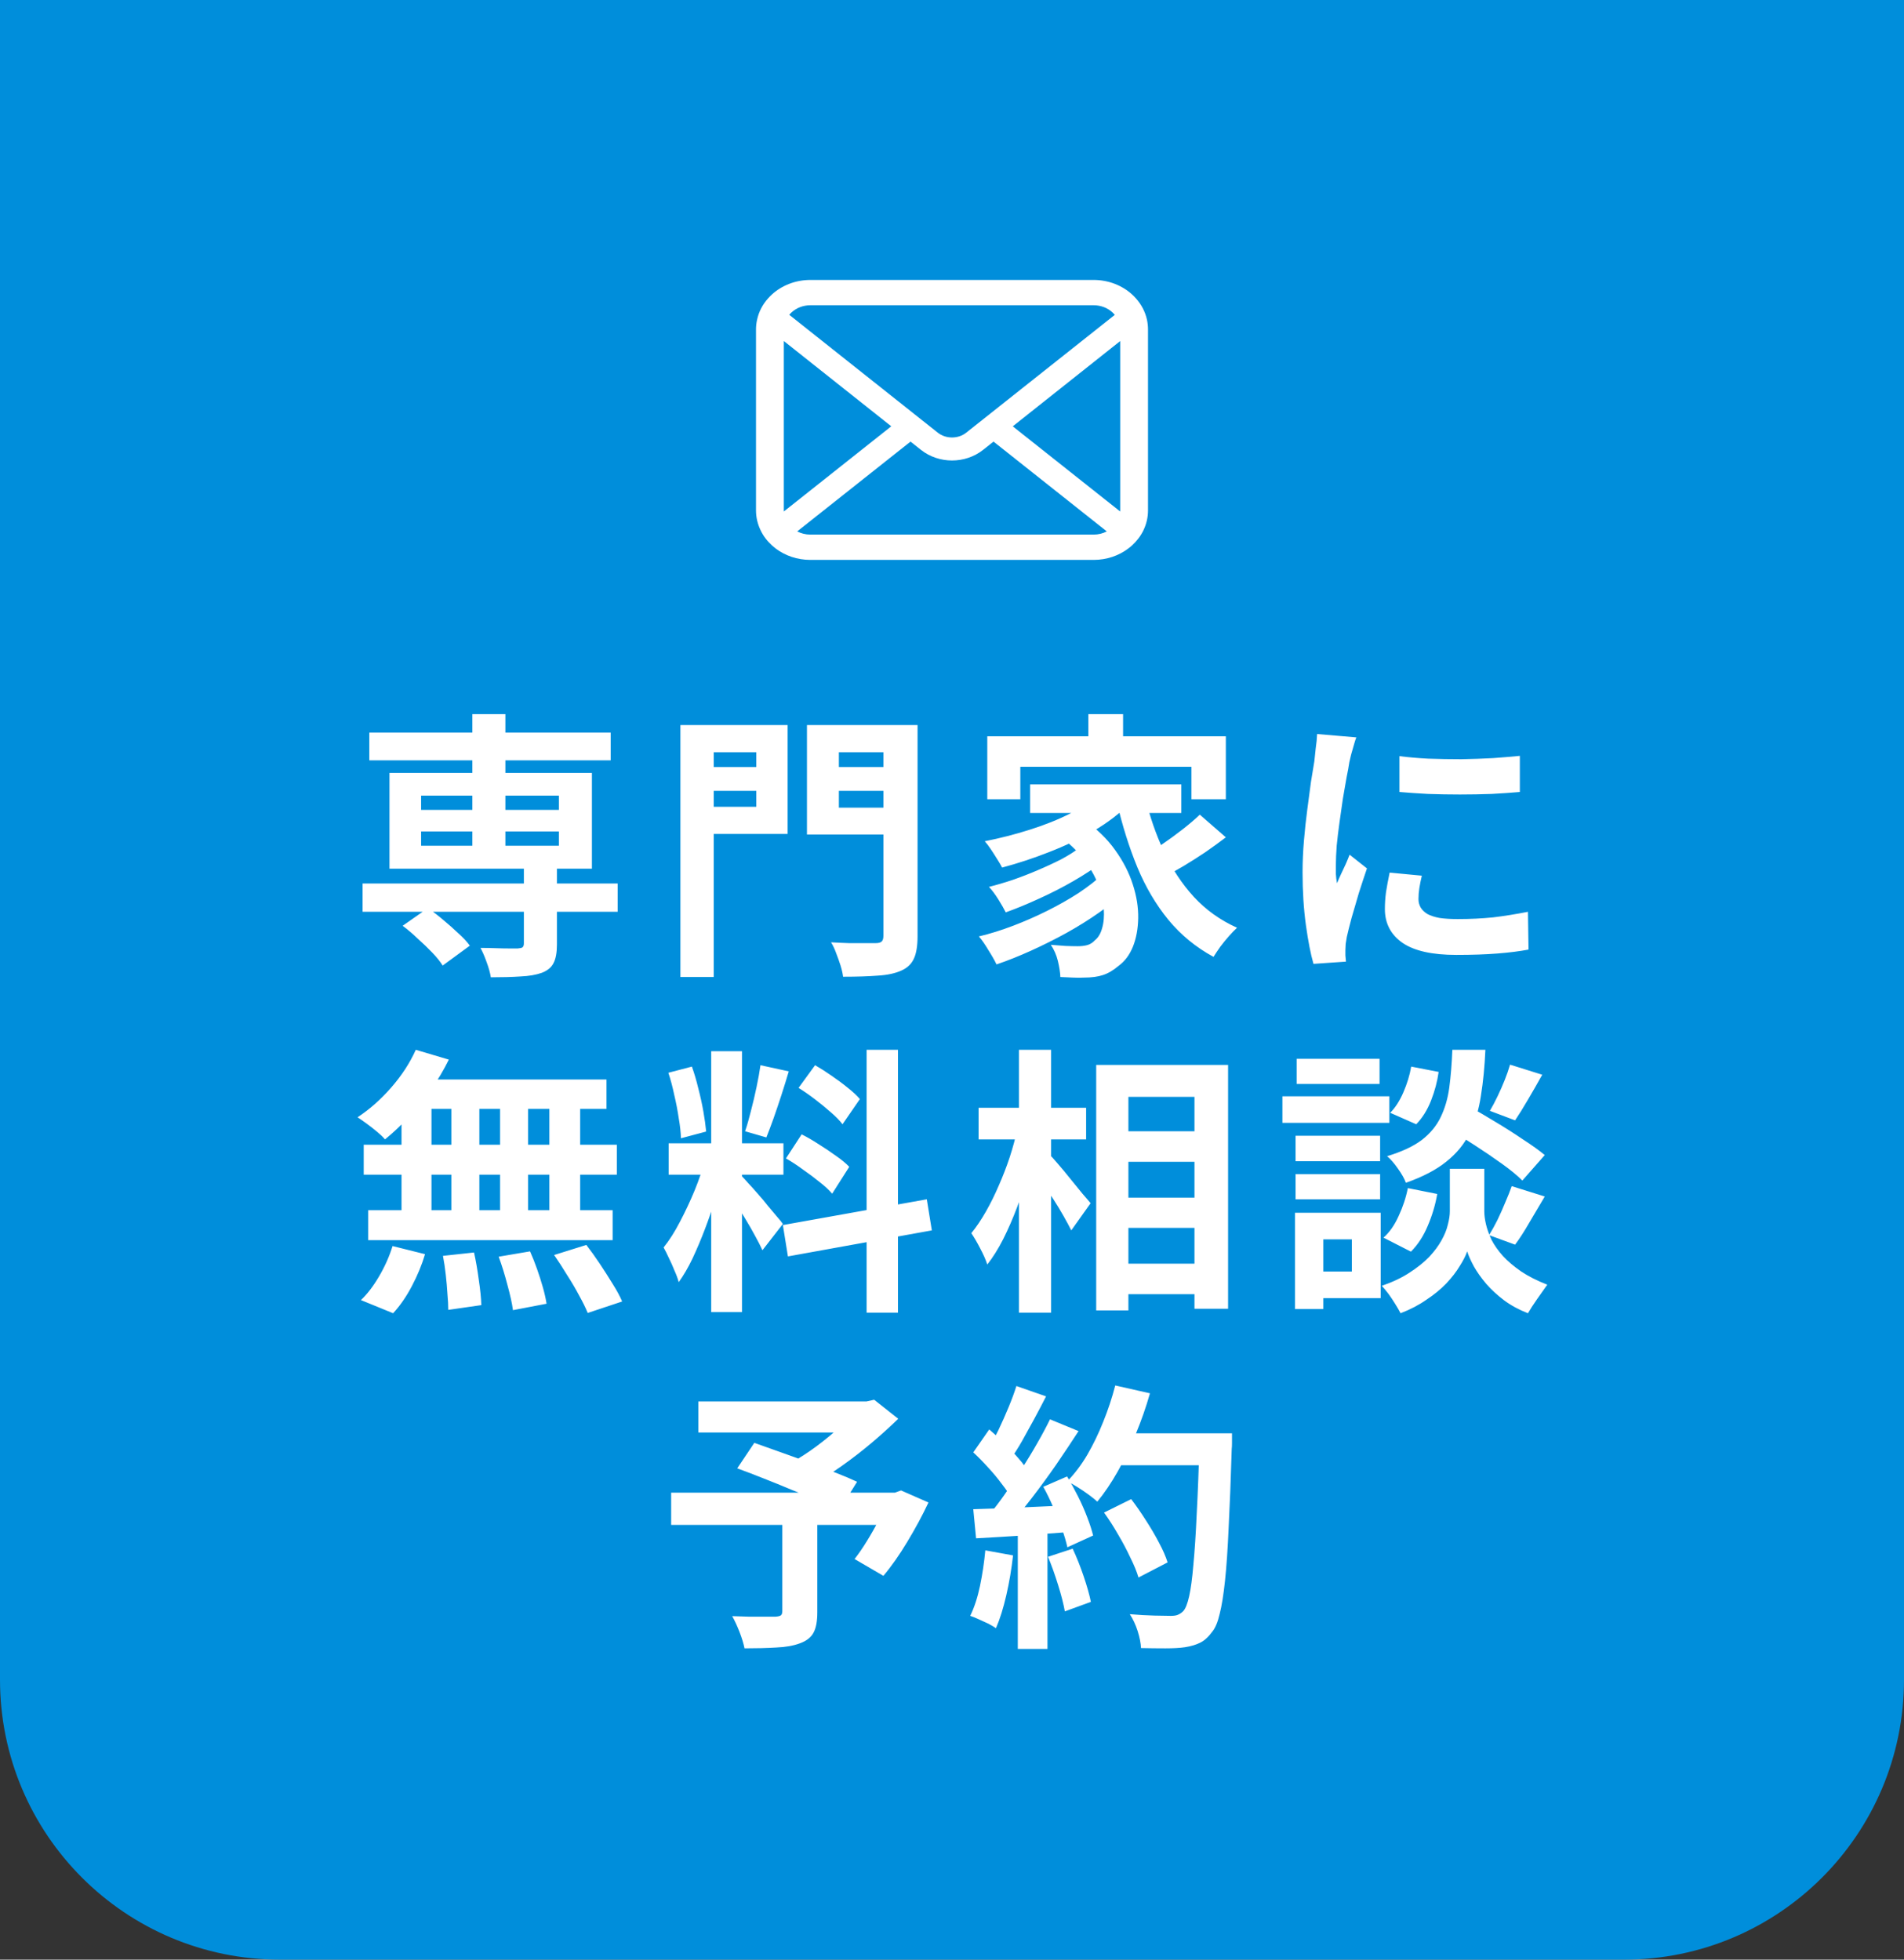 <svg width="68" height="70" viewBox="0 0 68 70" fill="none" xmlns="http://www.w3.org/2000/svg">
<rect x="0" y="0" width="68" height="70" fill="#333333" stroke="none"/>
<path d="M0 0H68V60C68 65.523 63.523 70 58 70H10C4.477 70 0 65.523 0 60V0Z" fill="#008EDB"/>
<path d="M40.964 11.424C40.901 11.134 40.76 10.87 40.563 10.651C40.522 10.603 40.478 10.561 40.431 10.518C40.082 10.199 39.593 10 39.058 10H28.942C28.407 10 27.919 10.199 27.569 10.518C27.522 10.561 27.479 10.603 27.437 10.651C27.24 10.87 27.099 11.134 27.038 11.424C27.013 11.535 27 11.651 27 11.767V18.233C27 18.481 27.058 18.719 27.161 18.935C27.256 19.14 27.398 19.326 27.569 19.482C27.613 19.521 27.656 19.558 27.703 19.594C28.039 19.847 28.472 20 28.942 20H39.058C39.528 20 39.963 19.847 40.297 19.592C40.344 19.558 40.388 19.521 40.431 19.482C40.602 19.326 40.743 19.14 40.841 18.935V18.933C40.944 18.718 41 18.481 41 18.233V11.767C41 11.651 40.987 11.535 40.964 11.424ZM28.272 11.157C28.445 11 28.678 10.904 28.942 10.904H39.058C39.322 10.904 39.557 11 39.728 11.157C39.759 11.185 39.788 11.217 39.813 11.248L34.511 15.453C34.365 15.57 34.184 15.627 34 15.627C33.818 15.627 33.637 15.57 33.489 15.453L28.189 11.246C28.212 11.215 28.241 11.185 28.272 11.157ZM27.994 18.233V12.182L31.831 15.228L27.995 18.27C27.994 18.259 27.994 18.246 27.994 18.233ZM39.058 19.096H28.942C28.77 19.096 28.61 19.055 28.472 18.982L32.519 15.774L32.896 16.073C33.212 16.323 33.608 16.449 34 16.449C34.394 16.449 34.789 16.323 35.106 16.073L35.483 15.774L39.528 18.982C39.391 19.055 39.23 19.096 39.058 19.096ZM40.007 18.233C40.007 18.246 40.007 18.259 40.005 18.27L36.17 15.229L40.007 12.183V18.233Z" fill="white"/>
<path d="M12.95 31.56H22.06V32.57H12.95V31.56ZM13.19 26.17H21.81V27.16H13.19V26.17ZM18.71 30.93H19.89V33.74C19.89 34.027 19.85 34.247 19.77 34.4C19.697 34.553 19.557 34.67 19.35 34.75C19.143 34.823 18.89 34.867 18.59 34.88C18.29 34.9 17.937 34.91 17.53 34.91C17.503 34.743 17.453 34.563 17.38 34.37C17.313 34.177 17.24 34.007 17.16 33.86C17.34 33.86 17.52 33.863 17.7 33.87C17.887 33.877 18.05 33.88 18.19 33.88C18.337 33.88 18.437 33.88 18.49 33.88C18.577 33.873 18.633 33.86 18.66 33.84C18.693 33.813 18.71 33.767 18.71 33.7V30.93ZM16.87 25.51H18.05V30.6H16.87V25.51ZM14.38 33.07L15.28 32.44C15.46 32.56 15.643 32.7 15.83 32.86C16.023 33.02 16.203 33.18 16.37 33.34C16.543 33.493 16.68 33.64 16.78 33.78L15.81 34.49C15.723 34.35 15.6 34.197 15.44 34.03C15.28 33.863 15.107 33.697 14.92 33.53C14.74 33.357 14.56 33.203 14.38 33.07ZM15.04 29.7V30.21H19.96V29.7H15.04ZM15.04 28.42V28.93H19.96V28.42H15.04ZM13.91 27.61H21.14V31.03H13.91V27.61ZM24.89 27.4H27.39V28.25H24.89V27.4ZM29.51 27.4H32.03V28.25H29.51V27.4ZM31.55 25.9H32.77V33.44C32.77 33.787 32.727 34.053 32.64 34.24C32.553 34.433 32.403 34.577 32.19 34.67C31.97 34.77 31.69 34.83 31.35 34.85C31.01 34.877 30.597 34.89 30.11 34.89C30.097 34.777 30.067 34.643 30.02 34.49C29.973 34.343 29.92 34.193 29.86 34.04C29.807 33.893 29.747 33.767 29.68 33.66C29.893 33.673 30.11 33.683 30.33 33.69C30.55 33.69 30.743 33.69 30.91 33.69C31.083 33.69 31.203 33.69 31.27 33.69C31.377 33.69 31.45 33.67 31.49 33.63C31.53 33.59 31.55 33.523 31.55 33.43V25.9ZM24.98 25.9H28.13V29.79H24.98V28.82H27.01V26.87H24.98V25.9ZM32.2 25.9V26.87H29.96V28.85H32.2V29.81H28.82V25.9H32.2ZM24.3 25.9H25.49V34.9H24.3V25.9ZM38.87 25.51H40.11V26.94H38.87V25.51ZM35.26 26.3H43.78V28.55H42.55V27.39H36.44V28.55H35.26V26.3ZM36.79 28.02H42.19V29.04H36.79V28.02ZM37.76 29.81L38.69 29.27C39.163 29.597 39.543 29.963 39.83 30.37C40.117 30.77 40.327 31.18 40.46 31.6C40.593 32.013 40.657 32.413 40.65 32.8C40.643 33.18 40.58 33.52 40.46 33.82C40.34 34.113 40.17 34.34 39.95 34.5C39.763 34.66 39.577 34.77 39.39 34.83C39.21 34.89 38.987 34.92 38.72 34.92C38.6 34.927 38.467 34.927 38.32 34.92C38.173 34.913 38.023 34.907 37.87 34.9C37.863 34.733 37.833 34.54 37.78 34.32C37.727 34.107 37.643 33.917 37.53 33.75C37.717 33.763 37.89 33.777 38.05 33.79C38.217 33.797 38.363 33.8 38.49 33.8C38.617 33.8 38.73 33.787 38.83 33.76C38.93 33.733 39.02 33.677 39.1 33.59C39.22 33.497 39.307 33.353 39.36 33.16C39.42 32.96 39.44 32.727 39.42 32.46C39.407 32.187 39.34 31.9 39.22 31.6C39.107 31.293 38.93 30.987 38.69 30.68C38.457 30.373 38.147 30.083 37.76 29.81ZM39.35 28.28L40.34 28.7C39.987 29.06 39.56 29.387 39.06 29.68C38.56 29.967 38.027 30.22 37.46 30.44C36.9 30.66 36.343 30.843 35.79 30.99C35.75 30.91 35.693 30.813 35.62 30.7C35.547 30.58 35.47 30.46 35.39 30.34C35.31 30.22 35.237 30.123 35.17 30.05C35.71 29.943 36.243 29.807 36.77 29.64C37.303 29.473 37.793 29.277 38.24 29.05C38.687 28.817 39.057 28.56 39.35 28.28ZM38.57 30.27L39.34 30.81C39.067 31.023 38.733 31.243 38.34 31.47C37.947 31.697 37.537 31.907 37.11 32.1C36.69 32.293 36.293 32.457 35.92 32.59C35.853 32.457 35.763 32.3 35.65 32.12C35.537 31.94 35.427 31.793 35.32 31.68C35.587 31.613 35.87 31.53 36.17 31.43C36.477 31.323 36.777 31.207 37.07 31.08C37.37 30.953 37.65 30.823 37.91 30.69C38.17 30.55 38.39 30.41 38.57 30.27ZM39.38 31.23L40.2 31.84C39.933 32.093 39.617 32.347 39.25 32.6C38.89 32.853 38.5 33.097 38.08 33.33C37.667 33.557 37.247 33.767 36.82 33.96C36.393 34.153 35.983 34.317 35.59 34.45C35.517 34.297 35.42 34.127 35.3 33.94C35.187 33.747 35.073 33.583 34.96 33.45C35.353 33.357 35.76 33.23 36.18 33.07C36.6 32.91 37.01 32.73 37.41 32.53C37.81 32.33 38.18 32.12 38.52 31.9C38.86 31.673 39.147 31.45 39.38 31.23ZM40.89 28.45C41.057 29.15 41.283 29.807 41.57 30.42C41.857 31.033 42.213 31.573 42.64 32.04C43.073 32.507 43.587 32.873 44.18 33.14C44.093 33.22 43.997 33.32 43.89 33.44C43.783 33.56 43.68 33.687 43.58 33.82C43.487 33.953 43.407 34.073 43.34 34.18C42.713 33.84 42.177 33.4 41.73 32.86C41.283 32.313 40.913 31.687 40.62 30.98C40.327 30.267 40.083 29.493 39.89 28.66L40.89 28.45ZM42.85 29.1L43.78 29.91C43.553 30.083 43.31 30.26 43.05 30.44C42.79 30.613 42.533 30.777 42.28 30.93C42.027 31.077 41.79 31.21 41.57 31.33L40.81 30.6C41.017 30.48 41.243 30.337 41.49 30.17C41.743 29.997 41.99 29.817 42.23 29.63C42.47 29.443 42.677 29.267 42.85 29.1ZM49.98 27.01C50.287 27.05 50.63 27.08 51.01 27.1C51.397 27.113 51.787 27.12 52.18 27.12C52.58 27.113 52.963 27.1 53.33 27.08C53.697 27.053 54.013 27.027 54.28 27V28.29C53.973 28.317 53.637 28.34 53.27 28.36C52.903 28.373 52.527 28.38 52.14 28.38C51.753 28.38 51.373 28.373 51 28.36C50.633 28.34 50.293 28.317 49.98 28.29V27.01ZM50.78 31.28C50.74 31.447 50.71 31.597 50.69 31.73C50.67 31.857 50.66 31.987 50.66 32.12C50.66 32.227 50.687 32.327 50.74 32.42C50.793 32.507 50.873 32.583 50.98 32.65C51.093 32.71 51.237 32.757 51.41 32.79C51.59 32.817 51.807 32.83 52.06 32.83C52.507 32.83 52.927 32.81 53.32 32.77C53.713 32.723 54.13 32.657 54.57 32.57L54.59 33.92C54.27 33.98 53.9 34.027 53.48 34.06C53.067 34.093 52.577 34.11 52.01 34.11C51.15 34.11 50.51 33.967 50.09 33.68C49.67 33.387 49.46 32.983 49.46 32.47C49.46 32.277 49.473 32.077 49.5 31.87C49.533 31.657 49.577 31.423 49.63 31.17L50.78 31.28ZM48.44 26.34C48.413 26.407 48.383 26.5 48.35 26.62C48.317 26.74 48.283 26.857 48.25 26.97C48.223 27.083 48.203 27.17 48.19 27.23C48.17 27.37 48.137 27.553 48.09 27.78C48.05 28 48.007 28.25 47.96 28.53C47.92 28.803 47.88 29.083 47.84 29.37C47.8 29.657 47.767 29.933 47.74 30.2C47.72 30.467 47.71 30.7 47.71 30.9C47.71 30.993 47.71 31.1 47.71 31.22C47.717 31.34 47.73 31.45 47.75 31.55C47.797 31.437 47.847 31.323 47.9 31.21C47.953 31.097 48.007 30.983 48.06 30.87C48.113 30.75 48.16 30.637 48.2 30.53L48.82 31.02C48.727 31.293 48.63 31.587 48.53 31.9C48.437 32.213 48.35 32.51 48.27 32.79C48.197 33.063 48.14 33.29 48.1 33.47C48.087 33.543 48.073 33.627 48.06 33.72C48.053 33.813 48.05 33.887 48.05 33.94C48.05 33.993 48.05 34.057 48.05 34.13C48.057 34.21 48.063 34.283 48.07 34.35L46.91 34.43C46.81 34.083 46.72 33.623 46.64 33.05C46.56 32.47 46.52 31.84 46.52 31.16C46.52 30.787 46.537 30.407 46.57 30.02C46.603 29.633 46.643 29.263 46.69 28.91C46.737 28.55 46.78 28.223 46.82 27.93C46.867 27.637 46.907 27.393 46.94 27.2C46.953 27.06 46.97 26.903 46.99 26.73C47.017 26.55 47.033 26.38 47.04 26.22L48.44 26.34ZM14.85 37.5L16.03 37.85C15.85 38.217 15.637 38.577 15.39 38.93C15.143 39.283 14.877 39.61 14.59 39.91C14.31 40.21 14.03 40.473 13.75 40.7C13.683 40.62 13.59 40.53 13.47 40.43C13.35 40.33 13.227 40.233 13.1 40.14C12.973 40.047 12.863 39.97 12.77 39.91C13.197 39.63 13.597 39.277 13.97 38.85C14.343 38.423 14.637 37.973 14.85 37.5ZM14.77 38.56H21.66V39.61H14.48L14.77 38.56ZM12.99 40.89H22.03V41.96H12.99V40.89ZM13.15 43.23H21.88V44.3H13.15V43.23ZM16.12 38.93H17.12V43.79H16.12V38.93ZM14.34 38.93H15.41V43.8H14.34V38.93ZM17.86 38.93H18.86V43.8H17.86V38.93ZM19.62 38.93H20.72V43.8H19.62V38.93ZM15.82 44.86L16.93 44.74C16.997 45.04 17.053 45.367 17.1 45.72C17.153 46.073 17.183 46.373 17.19 46.62L16.01 46.79C16.01 46.63 16 46.44 15.98 46.22C15.967 46 15.947 45.77 15.92 45.53C15.893 45.29 15.86 45.067 15.82 44.86ZM17.81 44.89L18.93 44.7C19.017 44.893 19.1 45.103 19.18 45.33C19.26 45.557 19.33 45.777 19.39 45.99C19.45 46.203 19.493 46.397 19.52 46.57L18.32 46.8C18.287 46.553 18.22 46.25 18.12 45.89C18.027 45.53 17.923 45.197 17.81 44.89ZM19.79 44.83L20.94 44.47C21.1 44.677 21.26 44.9 21.42 45.14C21.58 45.38 21.733 45.62 21.88 45.86C22.027 46.093 22.14 46.303 22.22 46.49L20.99 46.9C20.917 46.72 20.813 46.51 20.68 46.27C20.553 46.03 20.41 45.787 20.25 45.54C20.097 45.287 19.943 45.05 19.79 44.83ZM14.02 44.51L15.18 44.8C15.067 45.18 14.91 45.56 14.71 45.94C14.51 46.32 14.287 46.643 14.04 46.91L12.89 46.44C13.117 46.227 13.333 45.943 13.54 45.59C13.747 45.237 13.907 44.877 14.02 44.51ZM25.4 37.55H26.5V46.87H25.4V37.55ZM23.88 40.84H27.98V41.96H23.88V40.84ZM25.18 41.43L25.85 41.76C25.763 42.093 25.663 42.447 25.55 42.82C25.437 43.187 25.31 43.553 25.17 43.92C25.03 44.287 24.883 44.633 24.73 44.96C24.577 45.28 24.413 45.56 24.24 45.8C24.207 45.673 24.157 45.537 24.09 45.39C24.03 45.237 23.963 45.087 23.89 44.94C23.823 44.793 23.76 44.667 23.7 44.56C23.9 44.313 24.093 44.01 24.28 43.65C24.473 43.283 24.65 42.907 24.81 42.52C24.97 42.127 25.093 41.763 25.18 41.43ZM26.49 42.01C26.543 42.063 26.62 42.147 26.72 42.26C26.827 42.373 26.943 42.503 27.07 42.65C27.197 42.79 27.317 42.933 27.43 43.08C27.55 43.22 27.657 43.347 27.75 43.46C27.85 43.573 27.92 43.66 27.96 43.72L27.23 44.66C27.163 44.513 27.077 44.343 26.97 44.15C26.863 43.95 26.747 43.747 26.62 43.54C26.493 43.327 26.37 43.127 26.25 42.94C26.13 42.753 26.027 42.6 25.94 42.48L26.49 42.01ZM23.87 38.32L24.71 38.1C24.797 38.34 24.873 38.6 24.94 38.88C25.013 39.16 25.073 39.433 25.12 39.7C25.167 39.967 25.2 40.207 25.22 40.42L24.32 40.66C24.313 40.447 24.287 40.207 24.24 39.94C24.2 39.667 24.147 39.39 24.08 39.11C24.02 38.823 23.95 38.56 23.87 38.32ZM27.16 38.05L28.17 38.27C28.09 38.543 28.003 38.823 27.91 39.11C27.817 39.397 27.723 39.673 27.63 39.94C27.537 40.2 27.45 40.43 27.37 40.63L26.61 40.41C26.683 40.197 26.753 39.953 26.82 39.68C26.893 39.4 26.96 39.117 27.02 38.83C27.08 38.543 27.127 38.283 27.16 38.05ZM30.95 37.5H32.07V46.89H30.95V37.5ZM27.96 43.76L33.1 42.84L33.28 43.95L28.14 44.88L27.96 43.76ZM28.52 38.86L29.11 38.05C29.297 38.157 29.49 38.28 29.69 38.42C29.897 38.56 30.09 38.703 30.27 38.85C30.457 38.997 30.603 39.133 30.71 39.26L30.09 40.16C29.99 40.027 29.85 39.883 29.67 39.73C29.497 39.577 29.31 39.423 29.11 39.27C28.91 39.117 28.713 38.98 28.52 38.86ZM28.07 41.38L28.63 40.52C28.83 40.62 29.037 40.74 29.25 40.88C29.463 41.013 29.667 41.15 29.86 41.29C30.053 41.423 30.21 41.553 30.33 41.68L29.72 42.64C29.613 42.513 29.467 42.377 29.28 42.23C29.093 42.077 28.893 41.927 28.68 41.78C28.473 41.627 28.27 41.493 28.07 41.38ZM39.72 40.41H43.3V41.5H39.72V40.41ZM39.72 42.78H43.3V43.86H39.72V42.78ZM39.72 45.14H43.3V46.23H39.72V45.14ZM39.15 38.04H43.86V46.75H42.66V39.18H40.3V46.81H39.15V38.04ZM34.95 39.57H38.79V40.7H34.95V39.57ZM36.39 37.5H37.54V46.89H36.39V37.5ZM36.33 40.34L37.04 40.59C36.96 40.997 36.86 41.417 36.74 41.85C36.62 42.277 36.483 42.697 36.33 43.11C36.177 43.517 36.01 43.9 35.83 44.26C35.65 44.613 35.46 44.917 35.26 45.17C35.207 45.003 35.123 44.813 35.01 44.6C34.897 44.38 34.79 44.197 34.69 44.05C34.87 43.83 35.043 43.573 35.21 43.28C35.377 42.987 35.53 42.677 35.67 42.35C35.817 42.017 35.947 41.68 36.06 41.34C36.173 40.993 36.263 40.66 36.33 40.34ZM37.46 41.22C37.533 41.287 37.64 41.403 37.78 41.57C37.92 41.73 38.067 41.907 38.22 42.1C38.38 42.293 38.527 42.473 38.66 42.64C38.8 42.8 38.897 42.913 38.95 42.98L38.26 43.95C38.187 43.803 38.093 43.63 37.98 43.43C37.867 43.23 37.743 43.027 37.61 42.82C37.477 42.613 37.347 42.417 37.22 42.23C37.1 42.043 36.997 41.887 36.91 41.76L37.46 41.22ZM51.72 40.31L52.46 39.52C52.747 39.68 53.06 39.863 53.4 40.07C53.747 40.277 54.077 40.487 54.39 40.7C54.71 40.907 54.97 41.093 55.17 41.26L54.37 42.17C54.19 41.99 53.947 41.79 53.64 41.57C53.333 41.35 53.01 41.13 52.67 40.91C52.33 40.69 52.013 40.49 51.72 40.31ZM52.41 41.75H53.01V43.27C53.01 43.403 53.03 43.557 53.07 43.73C53.11 43.903 53.177 44.09 53.27 44.29C53.37 44.483 53.507 44.677 53.68 44.87C53.853 45.057 54.07 45.24 54.33 45.42C54.59 45.593 54.9 45.75 55.26 45.89C55.16 46.03 55.04 46.2 54.9 46.4C54.76 46.6 54.65 46.77 54.57 46.91C54.257 46.79 53.973 46.637 53.72 46.45C53.473 46.263 53.26 46.067 53.08 45.86C52.9 45.647 52.753 45.44 52.64 45.24C52.527 45.033 52.447 44.853 52.4 44.7C52.347 44.853 52.257 45.03 52.13 45.23C52.01 45.43 51.85 45.637 51.65 45.85C51.45 46.057 51.213 46.25 50.94 46.43C50.673 46.617 50.367 46.777 50.02 46.91C49.973 46.817 49.91 46.707 49.83 46.58C49.757 46.46 49.677 46.34 49.59 46.22C49.503 46.107 49.423 46.01 49.35 45.93C49.737 45.797 50.067 45.64 50.34 45.46C50.62 45.28 50.853 45.093 51.04 44.9C51.227 44.7 51.373 44.503 51.48 44.31C51.593 44.11 51.67 43.92 51.71 43.74C51.757 43.56 51.78 43.403 51.78 43.27V41.75H52.41ZM51.87 37.5H53.05C53.023 38.1 52.97 38.647 52.89 39.14C52.817 39.633 52.683 40.077 52.49 40.47C52.303 40.857 52.027 41.197 51.66 41.49C51.3 41.783 50.817 42.037 50.21 42.25C50.157 42.103 50.063 41.937 49.93 41.75C49.797 41.557 49.667 41.407 49.54 41.3C50.067 41.14 50.48 40.947 50.78 40.72C51.08 40.487 51.303 40.217 51.45 39.91C51.603 39.597 51.707 39.243 51.76 38.85C51.813 38.45 51.85 38 51.87 37.5ZM50.4 38.1L51.38 38.29C51.333 38.63 51.243 38.97 51.11 39.31C50.977 39.65 50.8 39.933 50.58 40.16L49.65 39.75C49.83 39.57 49.987 39.327 50.12 39.02C50.253 38.713 50.347 38.407 50.4 38.1ZM50.28 42.44L51.33 42.65C51.263 43.037 51.15 43.417 50.99 43.79C50.837 44.157 50.637 44.463 50.39 44.71L49.41 44.21C49.623 44.023 49.803 43.767 49.95 43.44C50.103 43.113 50.213 42.78 50.28 42.44ZM53.93 38.03L55.08 38.39C54.913 38.69 54.743 38.987 54.57 39.28C54.403 39.567 54.25 39.813 54.11 40.02L53.21 39.68C53.297 39.533 53.387 39.363 53.48 39.17C53.573 38.977 53.66 38.78 53.74 38.58C53.82 38.38 53.883 38.197 53.93 38.03ZM53.99 42.37L55.17 42.74C54.99 43.047 54.807 43.357 54.62 43.67C54.44 43.983 54.27 44.247 54.11 44.46L53.18 44.12C53.28 43.96 53.38 43.78 53.48 43.58C53.58 43.373 53.673 43.163 53.76 42.95C53.853 42.737 53.93 42.543 53.99 42.37ZM46.27 40.57H49.29V41.48H46.27V40.57ZM46.31 37.82H49.27V38.72H46.31V37.82ZM46.27 41.94H49.29V42.84H46.27V41.94ZM45.8 39.16H49.62V40.11H45.8V39.16ZM46.79 43.32H49.31V46.37H46.79V45.42H48.28V44.27H46.79V43.32ZM46.25 43.32H47.26V46.76H46.25V43.32ZM27.94 54.23H29.19V57.59C29.19 57.903 29.147 58.143 29.06 58.31C28.973 58.483 28.81 58.613 28.57 58.7C28.337 58.787 28.057 58.837 27.73 58.85C27.403 58.87 27.023 58.88 26.59 58.88C26.557 58.713 26.497 58.517 26.41 58.29C26.323 58.07 26.237 57.883 26.15 57.73C26.35 57.737 26.557 57.743 26.77 57.75C26.983 57.75 27.173 57.75 27.34 57.75C27.507 57.75 27.623 57.75 27.69 57.75C27.79 57.743 27.857 57.727 27.89 57.7C27.923 57.673 27.94 57.623 27.94 57.55V54.23ZM24.94 50.06H31.08V51.17H24.94V50.06ZM30.63 50.06H30.95L31.22 50L32.08 50.68C31.793 50.96 31.477 51.247 31.13 51.54C30.79 51.827 30.437 52.1 30.07 52.36C29.703 52.62 29.34 52.85 28.98 53.05C28.927 52.97 28.853 52.88 28.76 52.78C28.673 52.68 28.583 52.583 28.49 52.49C28.403 52.39 28.323 52.31 28.25 52.25C28.543 52.09 28.843 51.897 29.15 51.67C29.463 51.437 29.75 51.2 30.01 50.96C30.27 50.72 30.477 50.507 30.63 50.32V50.06ZM23.97 53.32H32.14V54.47H23.97V53.32ZM26.33 52.45L26.94 51.54C27.207 51.633 27.507 51.74 27.84 51.86C28.18 51.98 28.52 52.103 28.86 52.23C29.2 52.357 29.523 52.48 29.83 52.6C30.137 52.72 30.397 52.83 30.61 52.93L29.97 53.96C29.77 53.86 29.523 53.747 29.23 53.62C28.937 53.487 28.62 53.353 28.28 53.22C27.947 53.08 27.61 52.943 27.27 52.81C26.937 52.677 26.623 52.557 26.33 52.45ZM31.74 53.32H31.96L32.18 53.24L33.16 53.67C32.94 54.137 32.687 54.607 32.4 55.08C32.12 55.547 31.837 55.95 31.55 56.29L30.52 55.69C30.667 55.503 30.813 55.29 30.96 55.05C31.113 54.803 31.257 54.55 31.39 54.29C31.53 54.023 31.647 53.767 31.74 53.52V53.32ZM39.43 54.03L40.4 53.55C40.573 53.777 40.747 54.027 40.92 54.3C41.093 54.567 41.25 54.833 41.39 55.1C41.53 55.36 41.633 55.597 41.7 55.81L40.66 56.35C40.6 56.143 40.503 55.907 40.37 55.64C40.243 55.367 40.097 55.09 39.93 54.81C39.77 54.53 39.603 54.27 39.43 54.03ZM39.77 51.2H43.36V52.34H39.77V51.2ZM42.84 51.2H44C44 51.2 44 51.237 44 51.31C44 51.383 44 51.463 44 51.55C44 51.637 43.997 51.707 43.99 51.76C43.957 52.86 43.92 53.797 43.88 54.57C43.847 55.337 43.803 55.97 43.75 56.47C43.697 56.97 43.633 57.363 43.56 57.65C43.493 57.937 43.407 58.147 43.3 58.28C43.16 58.473 43.013 58.607 42.86 58.68C42.713 58.753 42.533 58.807 42.32 58.84C42.14 58.867 41.907 58.88 41.62 58.88C41.34 58.88 41.05 58.877 40.75 58.87C40.743 58.697 40.703 58.493 40.63 58.26C40.557 58.033 40.463 57.833 40.35 57.66C40.67 57.687 40.963 57.703 41.23 57.71C41.497 57.717 41.693 57.72 41.82 57.72C41.927 57.72 42.01 57.707 42.07 57.68C42.137 57.653 42.2 57.61 42.26 57.55C42.34 57.463 42.41 57.287 42.47 57.02C42.53 56.753 42.58 56.38 42.62 55.9C42.667 55.413 42.707 54.803 42.74 54.07C42.78 53.337 42.813 52.46 42.84 51.44V51.2ZM39.83 49.49L41.07 49.77C40.93 50.263 40.76 50.75 40.56 51.23C40.367 51.703 40.153 52.147 39.92 52.56C39.687 52.973 39.443 53.333 39.19 53.64C39.11 53.567 39.007 53.483 38.88 53.39C38.753 53.297 38.62 53.207 38.48 53.12C38.34 53.033 38.22 52.963 38.12 52.91C38.38 52.643 38.617 52.33 38.83 51.97C39.043 51.603 39.233 51.21 39.4 50.79C39.573 50.363 39.717 49.93 39.83 49.49ZM36.3 49.51L37.36 49.88C37.227 50.14 37.087 50.407 36.94 50.68C36.793 50.947 36.65 51.207 36.51 51.46C36.37 51.707 36.233 51.923 36.1 52.11L35.29 51.78C35.41 51.573 35.533 51.34 35.66 51.08C35.787 50.813 35.907 50.543 36.02 50.27C36.133 49.997 36.227 49.743 36.3 49.51ZM37.5 50.7L38.52 51.12C38.273 51.5 38.007 51.9 37.72 52.32C37.433 52.733 37.143 53.13 36.85 53.51C36.557 53.89 36.283 54.223 36.03 54.51L35.3 54.14C35.493 53.913 35.69 53.657 35.89 53.37C36.09 53.083 36.287 52.787 36.48 52.48C36.68 52.173 36.867 51.867 37.04 51.56C37.22 51.247 37.373 50.96 37.5 50.7ZM34.76 51.88L35.33 51.06C35.503 51.207 35.683 51.373 35.87 51.56C36.057 51.74 36.227 51.92 36.38 52.1C36.54 52.28 36.66 52.447 36.74 52.6L36.13 53.53C36.05 53.377 35.933 53.203 35.78 53.01C35.633 52.81 35.47 52.613 35.29 52.42C35.11 52.22 34.933 52.04 34.76 51.88ZM37.26 53.11L38.11 52.74C38.243 52.96 38.373 53.197 38.5 53.45C38.627 53.703 38.737 53.953 38.83 54.2C38.923 54.44 38.993 54.657 39.04 54.85L38.12 55.27C38.08 55.083 38.017 54.867 37.93 54.62C37.843 54.367 37.74 54.11 37.62 53.85C37.507 53.583 37.387 53.337 37.26 53.11ZM34.76 53.91C35.22 53.897 35.773 53.877 36.42 53.85C37.073 53.823 37.737 53.793 38.41 53.76L38.4 54.71C37.773 54.757 37.15 54.803 36.53 54.85C35.91 54.89 35.353 54.923 34.86 54.95L34.76 53.91ZM37.43 55.61L38.31 55.32C38.45 55.62 38.58 55.947 38.7 56.3C38.82 56.653 38.907 56.96 38.96 57.22L38.03 57.56C37.983 57.293 37.903 56.98 37.79 56.62C37.677 56.253 37.557 55.917 37.43 55.61ZM35.19 55.38L36.18 55.56C36.127 56.04 36.047 56.513 35.94 56.98C35.833 57.447 35.71 57.84 35.57 58.16C35.503 58.113 35.413 58.06 35.3 58C35.187 57.947 35.07 57.893 34.95 57.84C34.837 57.787 34.737 57.747 34.65 57.72C34.797 57.42 34.913 57.063 35 56.65C35.087 56.23 35.15 55.807 35.19 55.38ZM36.35 54.44H37.41V58.9H36.35V54.44Z" fill="white"/>
</svg>
